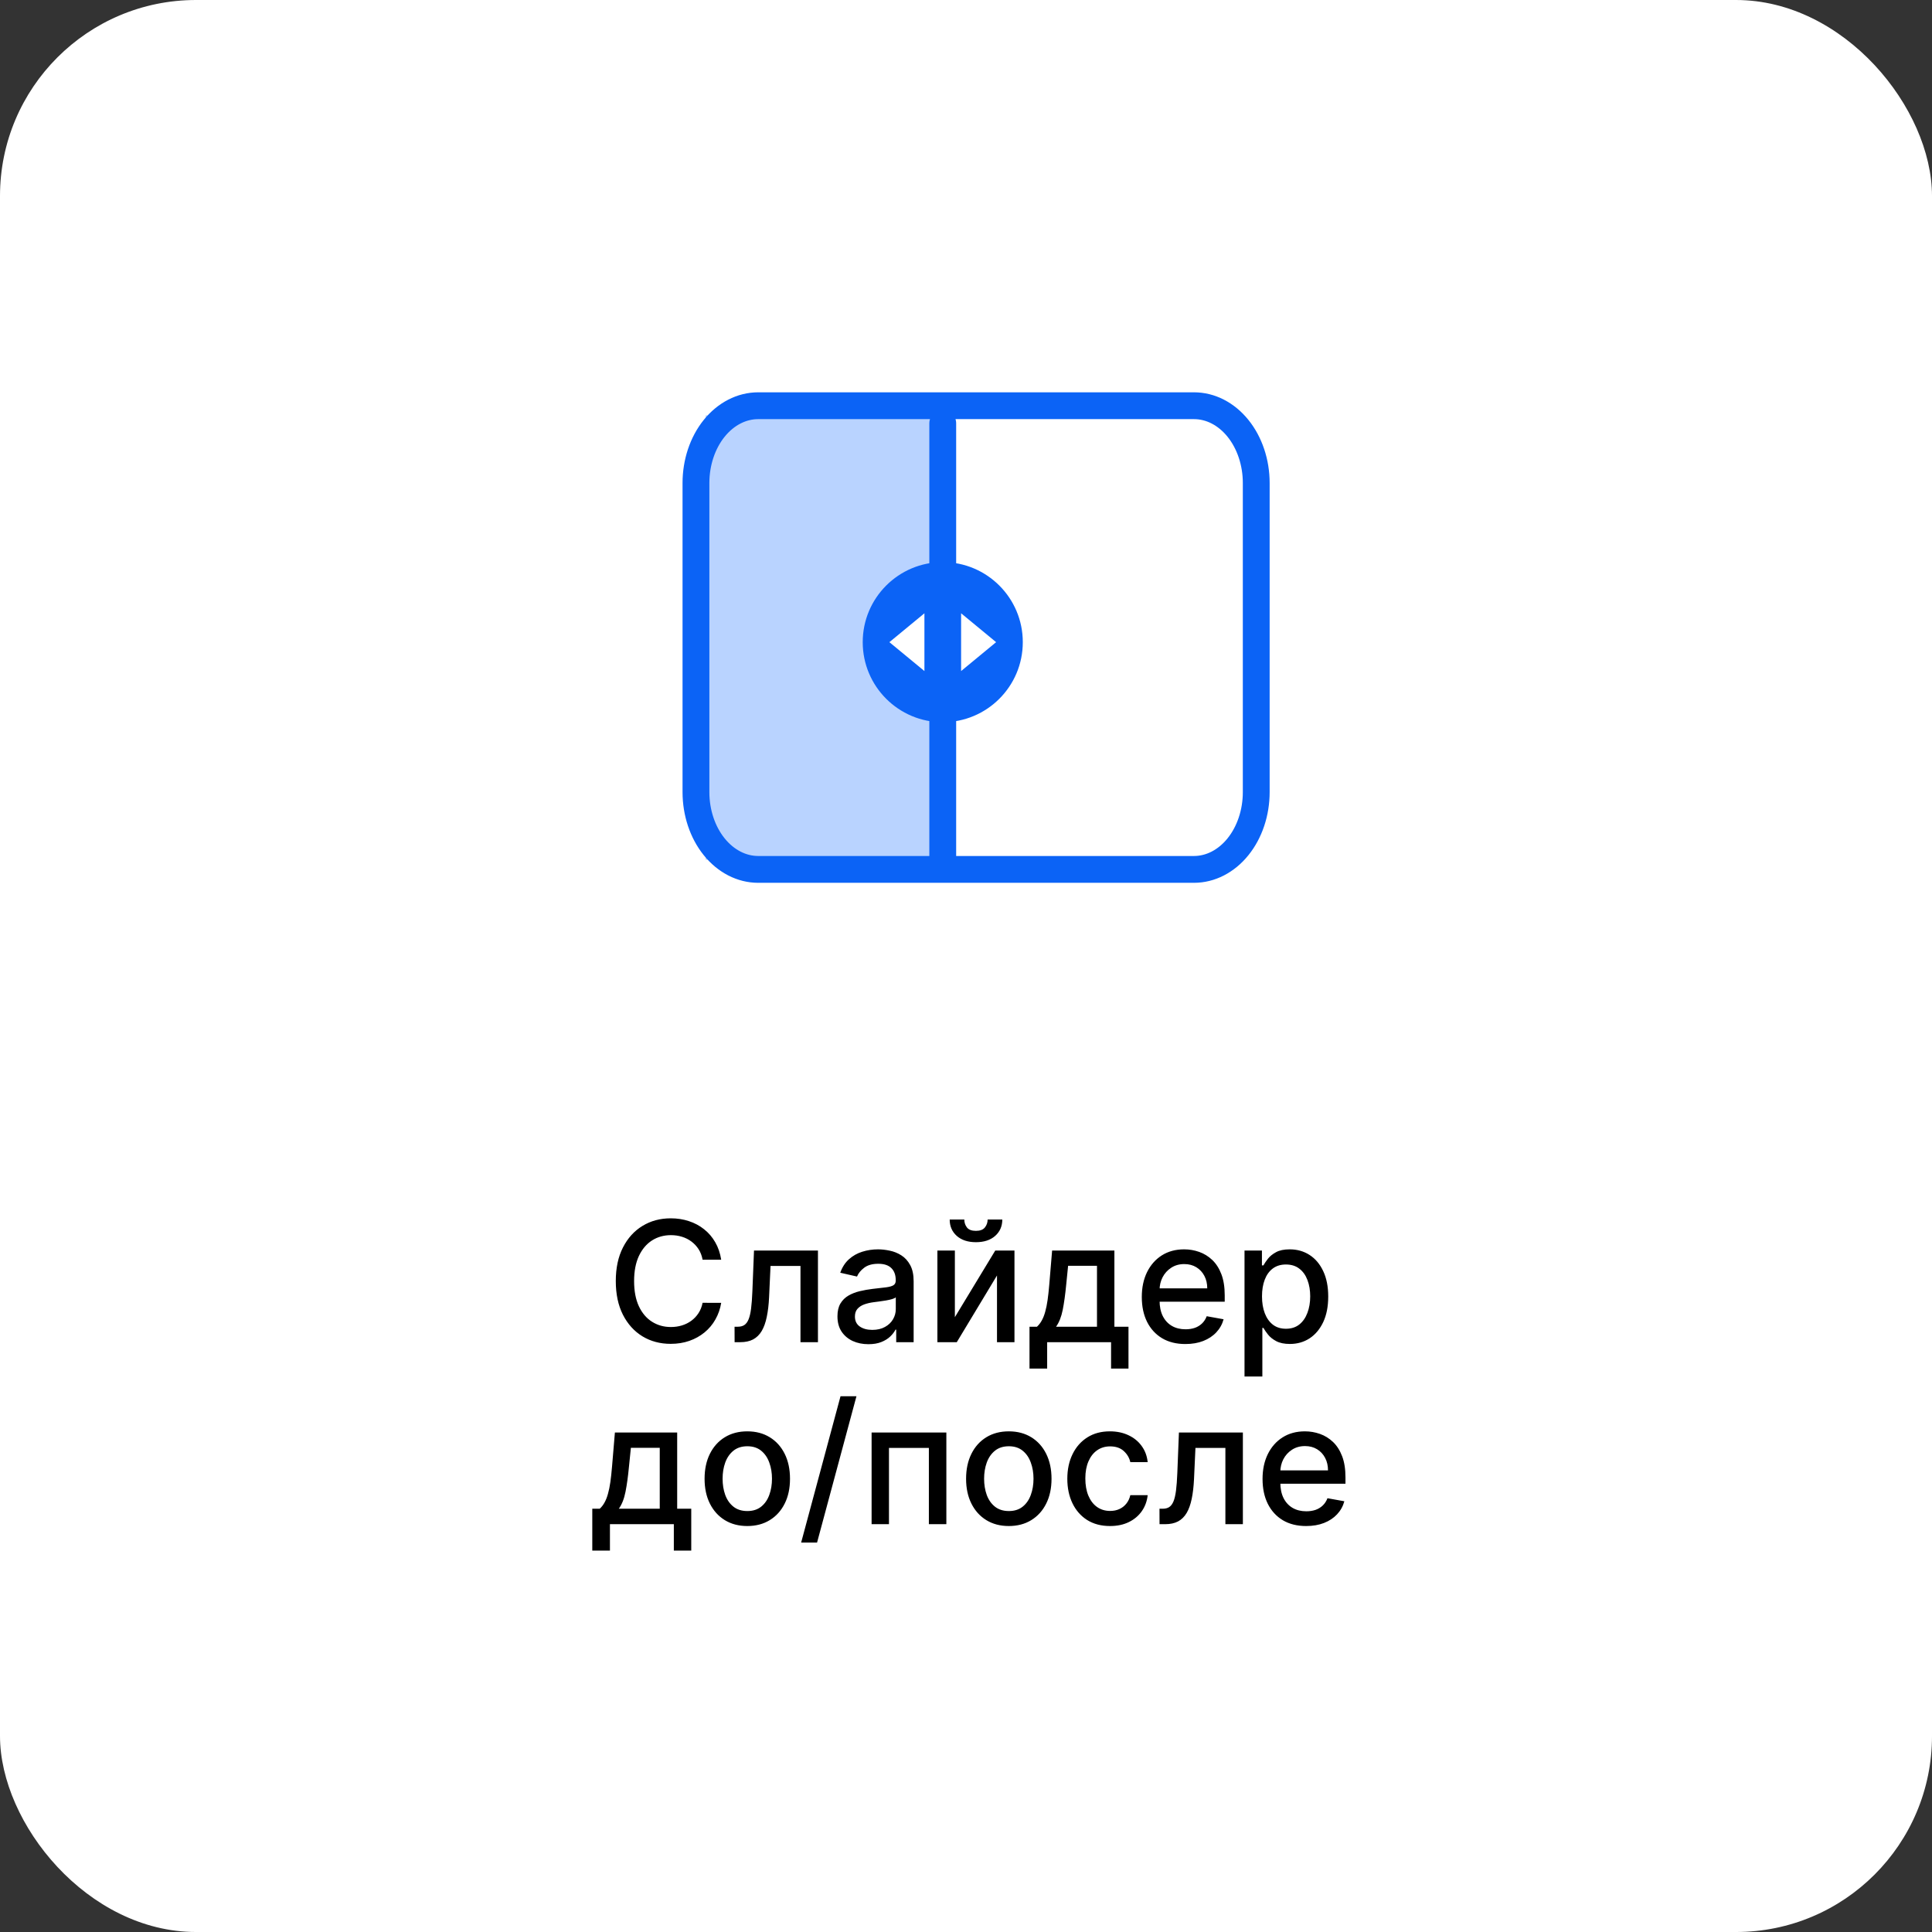 <svg width="138" height="138" viewBox="0 0 138 138" fill="none" xmlns="http://www.w3.org/2000/svg">
<rect x="0" y="0" width="138" height="138" fill="#333333" stroke="none"/>
<rect width="138" height="138" rx="14" fill="white"/>
<rect x="50.401" y="29.67" width="16.56" height="31.74" fill="#B9D3FF"/>
<path d="M67.339 30.234V62.1M54.157 62.1H85.284C86.463 62.1 87.594 61.518 88.428 60.483C89.262 59.448 89.731 58.044 89.731 56.58V34.5C89.731 33.036 89.262 31.632 88.428 30.596C87.594 29.561 86.463 28.98 85.284 28.98H54.157C52.978 28.98 51.847 29.561 51.013 30.596C50.179 31.632 49.711 33.036 49.711 34.5V56.58C49.711 58.044 50.179 59.448 51.013 60.483C51.847 61.518 52.978 62.1 54.157 62.1Z" stroke="#0B63F6" stroke-width="1.916" stroke-linecap="round" stroke-linejoin="round"/>
<circle cx="67.34" cy="45.869" r="5.717" fill="#0B63F6"/>
<path d="M63.528 45.869L66.03 43.806V47.932L63.528 45.869Z" fill="white"/>
<path d="M71.151 45.869L68.65 43.806V47.932L71.151 45.869Z" fill="white"/>
<path d="M51.514 89.98H50.185C50.134 89.696 50.039 89.446 49.9 89.23C49.76 89.014 49.59 88.831 49.388 88.681C49.186 88.53 48.961 88.416 48.711 88.34C48.463 88.263 48.201 88.225 47.922 88.225C47.419 88.225 46.969 88.351 46.571 88.604C46.176 88.857 45.864 89.228 45.634 89.716C45.407 90.205 45.293 90.801 45.293 91.506C45.293 92.216 45.407 92.816 45.634 93.304C45.864 93.793 46.178 94.162 46.576 94.412C46.973 94.662 47.421 94.787 47.918 94.787C48.194 94.787 48.455 94.75 48.702 94.676C48.952 94.6 49.178 94.487 49.38 94.34C49.581 94.192 49.752 94.012 49.891 93.799C50.033 93.583 50.131 93.335 50.185 93.057L51.514 93.061C51.444 93.49 51.306 93.885 51.101 94.246C50.9 94.604 50.639 94.914 50.321 95.175C50.006 95.433 49.645 95.634 49.239 95.776C48.833 95.918 48.389 95.989 47.909 95.989C47.154 95.989 46.48 95.81 45.889 95.452C45.299 95.091 44.833 94.576 44.492 93.905C44.154 93.235 43.985 92.435 43.985 91.506C43.985 90.574 44.155 89.774 44.496 89.107C44.837 88.436 45.303 87.922 45.894 87.564C46.485 87.203 47.157 87.023 47.909 87.023C48.373 87.023 48.804 87.09 49.205 87.223C49.608 87.354 49.971 87.547 50.291 87.803C50.612 88.056 50.878 88.365 51.088 88.732C51.299 89.095 51.441 89.512 51.514 89.98ZM52.472 95.87L52.468 94.766H52.702C52.884 94.766 53.036 94.728 53.158 94.651C53.283 94.571 53.386 94.438 53.465 94.25C53.545 94.063 53.606 93.804 53.648 93.475C53.691 93.142 53.722 92.725 53.742 92.222L53.857 89.324H58.425V95.87H57.177V90.424H55.038L54.935 92.648C54.91 93.188 54.854 93.659 54.769 94.063C54.687 94.466 54.566 94.803 54.407 95.073C54.248 95.34 54.043 95.54 53.793 95.674C53.543 95.804 53.239 95.87 52.881 95.87H52.472ZM62.029 96.014C61.615 96.014 61.24 95.938 60.904 95.784C60.569 95.628 60.304 95.402 60.108 95.107C59.914 94.811 59.818 94.449 59.818 94.02C59.818 93.651 59.889 93.347 60.031 93.108C60.173 92.87 60.365 92.681 60.606 92.541C60.848 92.402 61.117 92.297 61.416 92.226C61.714 92.155 62.018 92.101 62.328 92.064C62.72 92.019 63.038 91.982 63.282 91.953C63.527 91.922 63.704 91.872 63.815 91.804C63.926 91.736 63.981 91.625 63.981 91.472V91.442C63.981 91.07 63.876 90.781 63.666 90.577C63.458 90.372 63.149 90.27 62.737 90.27C62.308 90.27 61.97 90.365 61.723 90.556C61.478 90.743 61.309 90.952 61.215 91.182L60.018 90.909C60.16 90.512 60.367 90.191 60.64 89.946C60.916 89.699 61.233 89.52 61.59 89.409C61.949 89.296 62.325 89.239 62.72 89.239C62.981 89.239 63.258 89.27 63.551 89.333C63.846 89.392 64.122 89.503 64.377 89.665C64.636 89.827 64.848 90.058 65.012 90.36C65.177 90.658 65.26 91.046 65.26 91.523V95.87H64.015V94.975H63.964C63.882 95.139 63.758 95.301 63.593 95.46C63.429 95.62 63.217 95.752 62.958 95.857C62.7 95.962 62.39 96.014 62.029 96.014ZM62.306 94.992C62.659 94.992 62.96 94.922 63.21 94.783C63.463 94.644 63.654 94.462 63.785 94.237C63.919 94.01 63.985 93.767 63.985 93.509V92.665C63.94 92.71 63.852 92.753 63.721 92.793C63.593 92.83 63.447 92.862 63.282 92.891C63.117 92.916 62.957 92.941 62.801 92.963C62.645 92.983 62.514 93 62.409 93.014C62.161 93.046 61.936 93.098 61.731 93.172C61.529 93.246 61.367 93.353 61.245 93.492C61.126 93.628 61.066 93.81 61.066 94.037C61.066 94.353 61.183 94.591 61.416 94.753C61.649 94.912 61.946 94.992 62.306 94.992ZM68.205 94.084L71.09 89.324H72.462V95.87H71.214V91.105L68.342 95.87H66.957V89.324H68.205V94.084ZM70.545 87.108H71.593C71.593 87.588 71.422 87.979 71.082 88.28C70.744 88.578 70.286 88.728 69.71 88.728C69.136 88.728 68.68 88.578 68.342 88.28C68.004 87.979 67.835 87.588 67.835 87.108H68.879C68.879 87.321 68.941 87.51 69.066 87.675C69.191 87.837 69.406 87.918 69.71 87.918C70.008 87.918 70.221 87.837 70.349 87.675C70.479 87.513 70.545 87.324 70.545 87.108ZM73.536 97.757V94.766H74.069C74.205 94.641 74.32 94.492 74.414 94.318C74.511 94.145 74.592 93.939 74.657 93.701C74.725 93.462 74.782 93.183 74.827 92.865C74.873 92.544 74.913 92.178 74.947 91.766L75.151 89.324H79.6V94.766H80.606V97.757H79.362V95.87H74.797V97.757H73.536ZM75.433 94.766H78.356V90.415H76.293L76.157 91.766C76.092 92.453 76.009 93.05 75.91 93.556C75.81 94.058 75.651 94.462 75.433 94.766ZM84.672 96.002C84.027 96.002 83.472 95.864 83.006 95.588C82.543 95.31 82.185 94.919 81.932 94.416C81.682 93.911 81.557 93.318 81.557 92.639C81.557 91.969 81.682 91.378 81.932 90.867C82.185 90.355 82.537 89.956 82.989 89.669C83.444 89.382 83.975 89.239 84.583 89.239C84.952 89.239 85.31 89.3 85.657 89.422C86.003 89.544 86.314 89.736 86.59 89.997C86.865 90.259 87.083 90.598 87.242 91.016C87.401 91.431 87.48 91.935 87.48 92.529V92.98H82.277V92.026H86.232C86.232 91.691 86.164 91.394 86.027 91.135C85.891 90.874 85.699 90.668 85.452 90.517C85.208 90.367 84.921 90.291 84.591 90.291C84.233 90.291 83.921 90.379 83.654 90.556C83.389 90.729 83.185 90.956 83.04 91.237C82.898 91.516 82.827 91.818 82.827 92.145V92.891C82.827 93.328 82.904 93.701 83.057 94.007C83.213 94.314 83.431 94.549 83.709 94.71C83.987 94.87 84.313 94.949 84.685 94.949C84.926 94.949 85.147 94.915 85.346 94.847C85.544 94.776 85.716 94.671 85.861 94.531C86.006 94.392 86.117 94.22 86.194 94.016L87.4 94.233C87.303 94.588 87.13 94.899 86.88 95.166C86.632 95.431 86.321 95.637 85.946 95.784C85.574 95.929 85.15 96.002 84.672 96.002ZM88.894 98.324V89.324H90.138V90.385H90.245C90.319 90.249 90.425 90.091 90.565 89.912C90.704 89.733 90.897 89.577 91.144 89.443C91.391 89.307 91.718 89.239 92.124 89.239C92.653 89.239 93.124 89.372 93.539 89.639C93.954 89.906 94.279 90.291 94.515 90.794C94.754 91.297 94.873 91.902 94.873 92.61C94.873 93.317 94.755 93.924 94.519 94.429C94.283 94.932 93.96 95.32 93.547 95.593C93.136 95.862 92.665 95.997 92.137 95.997C91.739 95.997 91.414 95.931 91.161 95.797C90.911 95.664 90.715 95.507 90.573 95.328C90.431 95.149 90.322 94.99 90.245 94.851H90.168V98.324H88.894ZM90.143 92.597C90.143 93.057 90.21 93.46 90.343 93.807C90.477 94.154 90.67 94.425 90.922 94.621C91.175 94.814 91.485 94.911 91.852 94.911C92.232 94.911 92.55 94.81 92.806 94.608C93.062 94.404 93.255 94.127 93.386 93.777C93.519 93.428 93.586 93.034 93.586 92.597C93.586 92.165 93.521 91.777 93.39 91.433C93.262 91.09 93.069 90.818 92.81 90.62C92.555 90.421 92.235 90.321 91.852 90.321C91.482 90.321 91.17 90.416 90.914 90.607C90.661 90.797 90.469 91.063 90.339 91.404C90.208 91.745 90.143 92.142 90.143 92.597ZM42.306 110.757V107.766H42.838C42.975 107.641 43.09 107.492 43.184 107.318C43.28 107.145 43.361 106.939 43.426 106.701C43.495 106.462 43.551 106.183 43.597 105.865C43.642 105.544 43.682 105.178 43.716 104.766L43.921 102.324H48.37V107.766H49.375V110.757H48.131V108.87H43.567V110.757H42.306ZM44.202 107.766H47.125V103.415H45.063L44.926 104.766C44.861 105.453 44.779 106.05 44.679 106.556C44.58 107.058 44.421 107.462 44.202 107.766ZM53.378 109.002C52.764 109.002 52.229 108.861 51.771 108.58C51.314 108.299 50.959 107.905 50.706 107.399C50.453 106.894 50.327 106.303 50.327 105.627C50.327 104.948 50.453 104.354 50.706 103.845C50.959 103.337 51.314 102.942 51.771 102.661C52.229 102.38 52.764 102.239 53.378 102.239C53.991 102.239 54.527 102.38 54.984 102.661C55.442 102.942 55.797 103.337 56.05 103.845C56.303 104.354 56.429 104.948 56.429 105.627C56.429 106.303 56.303 106.894 56.05 107.399C55.797 107.905 55.442 108.299 54.984 108.58C54.527 108.861 53.991 109.002 53.378 109.002ZM53.382 107.932C53.78 107.932 54.109 107.827 54.371 107.617C54.632 107.406 54.825 107.127 54.95 106.777C55.078 106.428 55.142 106.043 55.142 105.622C55.142 105.205 55.078 104.821 54.95 104.472C54.825 104.12 54.632 103.837 54.371 103.624C54.109 103.411 53.78 103.304 53.382 103.304C52.981 103.304 52.649 103.411 52.385 103.624C52.123 103.837 51.929 104.12 51.801 104.472C51.676 104.821 51.614 105.205 51.614 105.622C51.614 106.043 51.676 106.428 51.801 106.777C51.929 107.127 52.123 107.406 52.385 107.617C52.649 107.827 52.981 107.932 53.382 107.932ZM61.175 99.733L58.362 110.182H57.225L60.037 99.733H61.175ZM62.257 108.87V102.324H67.597V108.87H66.348V103.424H63.498V108.87H62.257ZM72.058 109.002C71.444 109.002 70.908 108.861 70.451 108.58C69.994 108.299 69.638 107.905 69.386 107.399C69.133 106.894 69.006 106.303 69.006 105.627C69.006 104.948 69.133 104.354 69.386 103.845C69.638 103.337 69.994 102.942 70.451 102.661C70.908 102.38 71.444 102.239 72.058 102.239C72.671 102.239 73.207 102.38 73.664 102.661C74.121 102.942 74.477 103.337 74.729 103.845C74.982 104.354 75.109 104.948 75.109 105.627C75.109 106.303 74.982 106.894 74.729 107.399C74.477 107.905 74.121 108.299 73.664 108.58C73.207 108.861 72.671 109.002 72.058 109.002ZM72.062 107.932C72.46 107.932 72.789 107.827 73.05 107.617C73.312 107.406 73.505 107.127 73.63 106.777C73.758 106.428 73.822 106.043 73.822 105.622C73.822 105.205 73.758 104.821 73.63 104.472C73.505 104.12 73.312 103.837 73.05 103.624C72.789 103.411 72.46 103.304 72.062 103.304C71.661 103.304 71.329 103.411 71.065 103.624C70.803 103.837 70.609 104.12 70.481 104.472C70.356 104.821 70.293 105.205 70.293 105.622C70.293 106.043 70.356 106.428 70.481 106.777C70.609 107.127 70.803 107.406 71.065 107.617C71.329 107.827 71.661 107.932 72.062 107.932ZM79.288 109.002C78.654 109.002 78.109 108.858 77.652 108.571C77.197 108.281 76.848 107.882 76.603 107.374C76.359 106.865 76.237 106.283 76.237 105.627C76.237 104.962 76.362 104.375 76.612 103.867C76.862 103.355 77.214 102.956 77.669 102.669C78.123 102.382 78.659 102.239 79.275 102.239C79.772 102.239 80.216 102.331 80.605 102.516C80.994 102.698 81.308 102.953 81.546 103.283C81.788 103.612 81.931 103.997 81.977 104.438H80.737C80.669 104.131 80.512 103.867 80.268 103.645C80.027 103.424 79.703 103.313 79.296 103.313C78.941 103.313 78.63 103.406 78.363 103.594C78.099 103.779 77.893 104.043 77.745 104.387C77.598 104.728 77.524 105.131 77.524 105.597C77.524 106.074 77.596 106.486 77.741 106.833C77.886 107.179 78.091 107.448 78.355 107.638C78.622 107.828 78.936 107.924 79.296 107.924C79.538 107.924 79.757 107.88 79.953 107.791C80.152 107.701 80.318 107.571 80.451 107.404C80.588 107.236 80.683 107.034 80.737 106.799H81.977C81.931 107.222 81.794 107.6 81.564 107.932C81.333 108.264 81.025 108.526 80.639 108.716C80.255 108.906 79.805 109.002 79.288 109.002ZM82.824 108.87L82.82 107.766H83.054C83.236 107.766 83.388 107.728 83.51 107.651C83.635 107.571 83.737 107.438 83.817 107.25C83.896 107.063 83.957 106.804 84 106.475C84.043 106.142 84.074 105.725 84.094 105.222L84.209 102.324H88.777V108.87H87.528V103.424H85.389L85.287 105.648C85.261 106.188 85.206 106.659 85.121 107.063C85.038 107.466 84.918 107.803 84.758 108.073C84.599 108.34 84.395 108.54 84.145 108.674C83.895 108.804 83.591 108.87 83.233 108.87H82.824ZM93.297 109.002C92.652 109.002 92.097 108.864 91.631 108.588C91.168 108.31 90.81 107.919 90.557 107.416C90.307 106.911 90.182 106.318 90.182 105.639C90.182 104.969 90.307 104.378 90.557 103.867C90.81 103.355 91.162 102.956 91.614 102.669C92.069 102.382 92.6 102.239 93.208 102.239C93.577 102.239 93.935 102.3 94.282 102.422C94.628 102.544 94.939 102.736 95.215 102.997C95.49 103.259 95.708 103.598 95.867 104.016C96.026 104.431 96.105 104.935 96.105 105.529V105.98H90.902V105.026H94.857C94.857 104.691 94.789 104.394 94.652 104.135C94.516 103.874 94.324 103.668 94.077 103.517C93.833 103.367 93.546 103.291 93.216 103.291C92.858 103.291 92.546 103.38 92.279 103.556C92.014 103.729 91.81 103.956 91.665 104.237C91.523 104.516 91.452 104.818 91.452 105.145V105.891C91.452 106.328 91.529 106.701 91.682 107.007C91.838 107.314 92.056 107.549 92.334 107.71C92.612 107.87 92.938 107.949 93.31 107.949C93.551 107.949 93.772 107.915 93.971 107.847C94.169 107.776 94.341 107.671 94.486 107.531C94.631 107.392 94.742 107.22 94.819 107.016L96.025 107.233C95.928 107.588 95.755 107.899 95.505 108.166C95.257 108.431 94.946 108.637 94.571 108.784C94.199 108.929 93.775 109.002 93.297 109.002Z" fill="black"/>
</svg>
